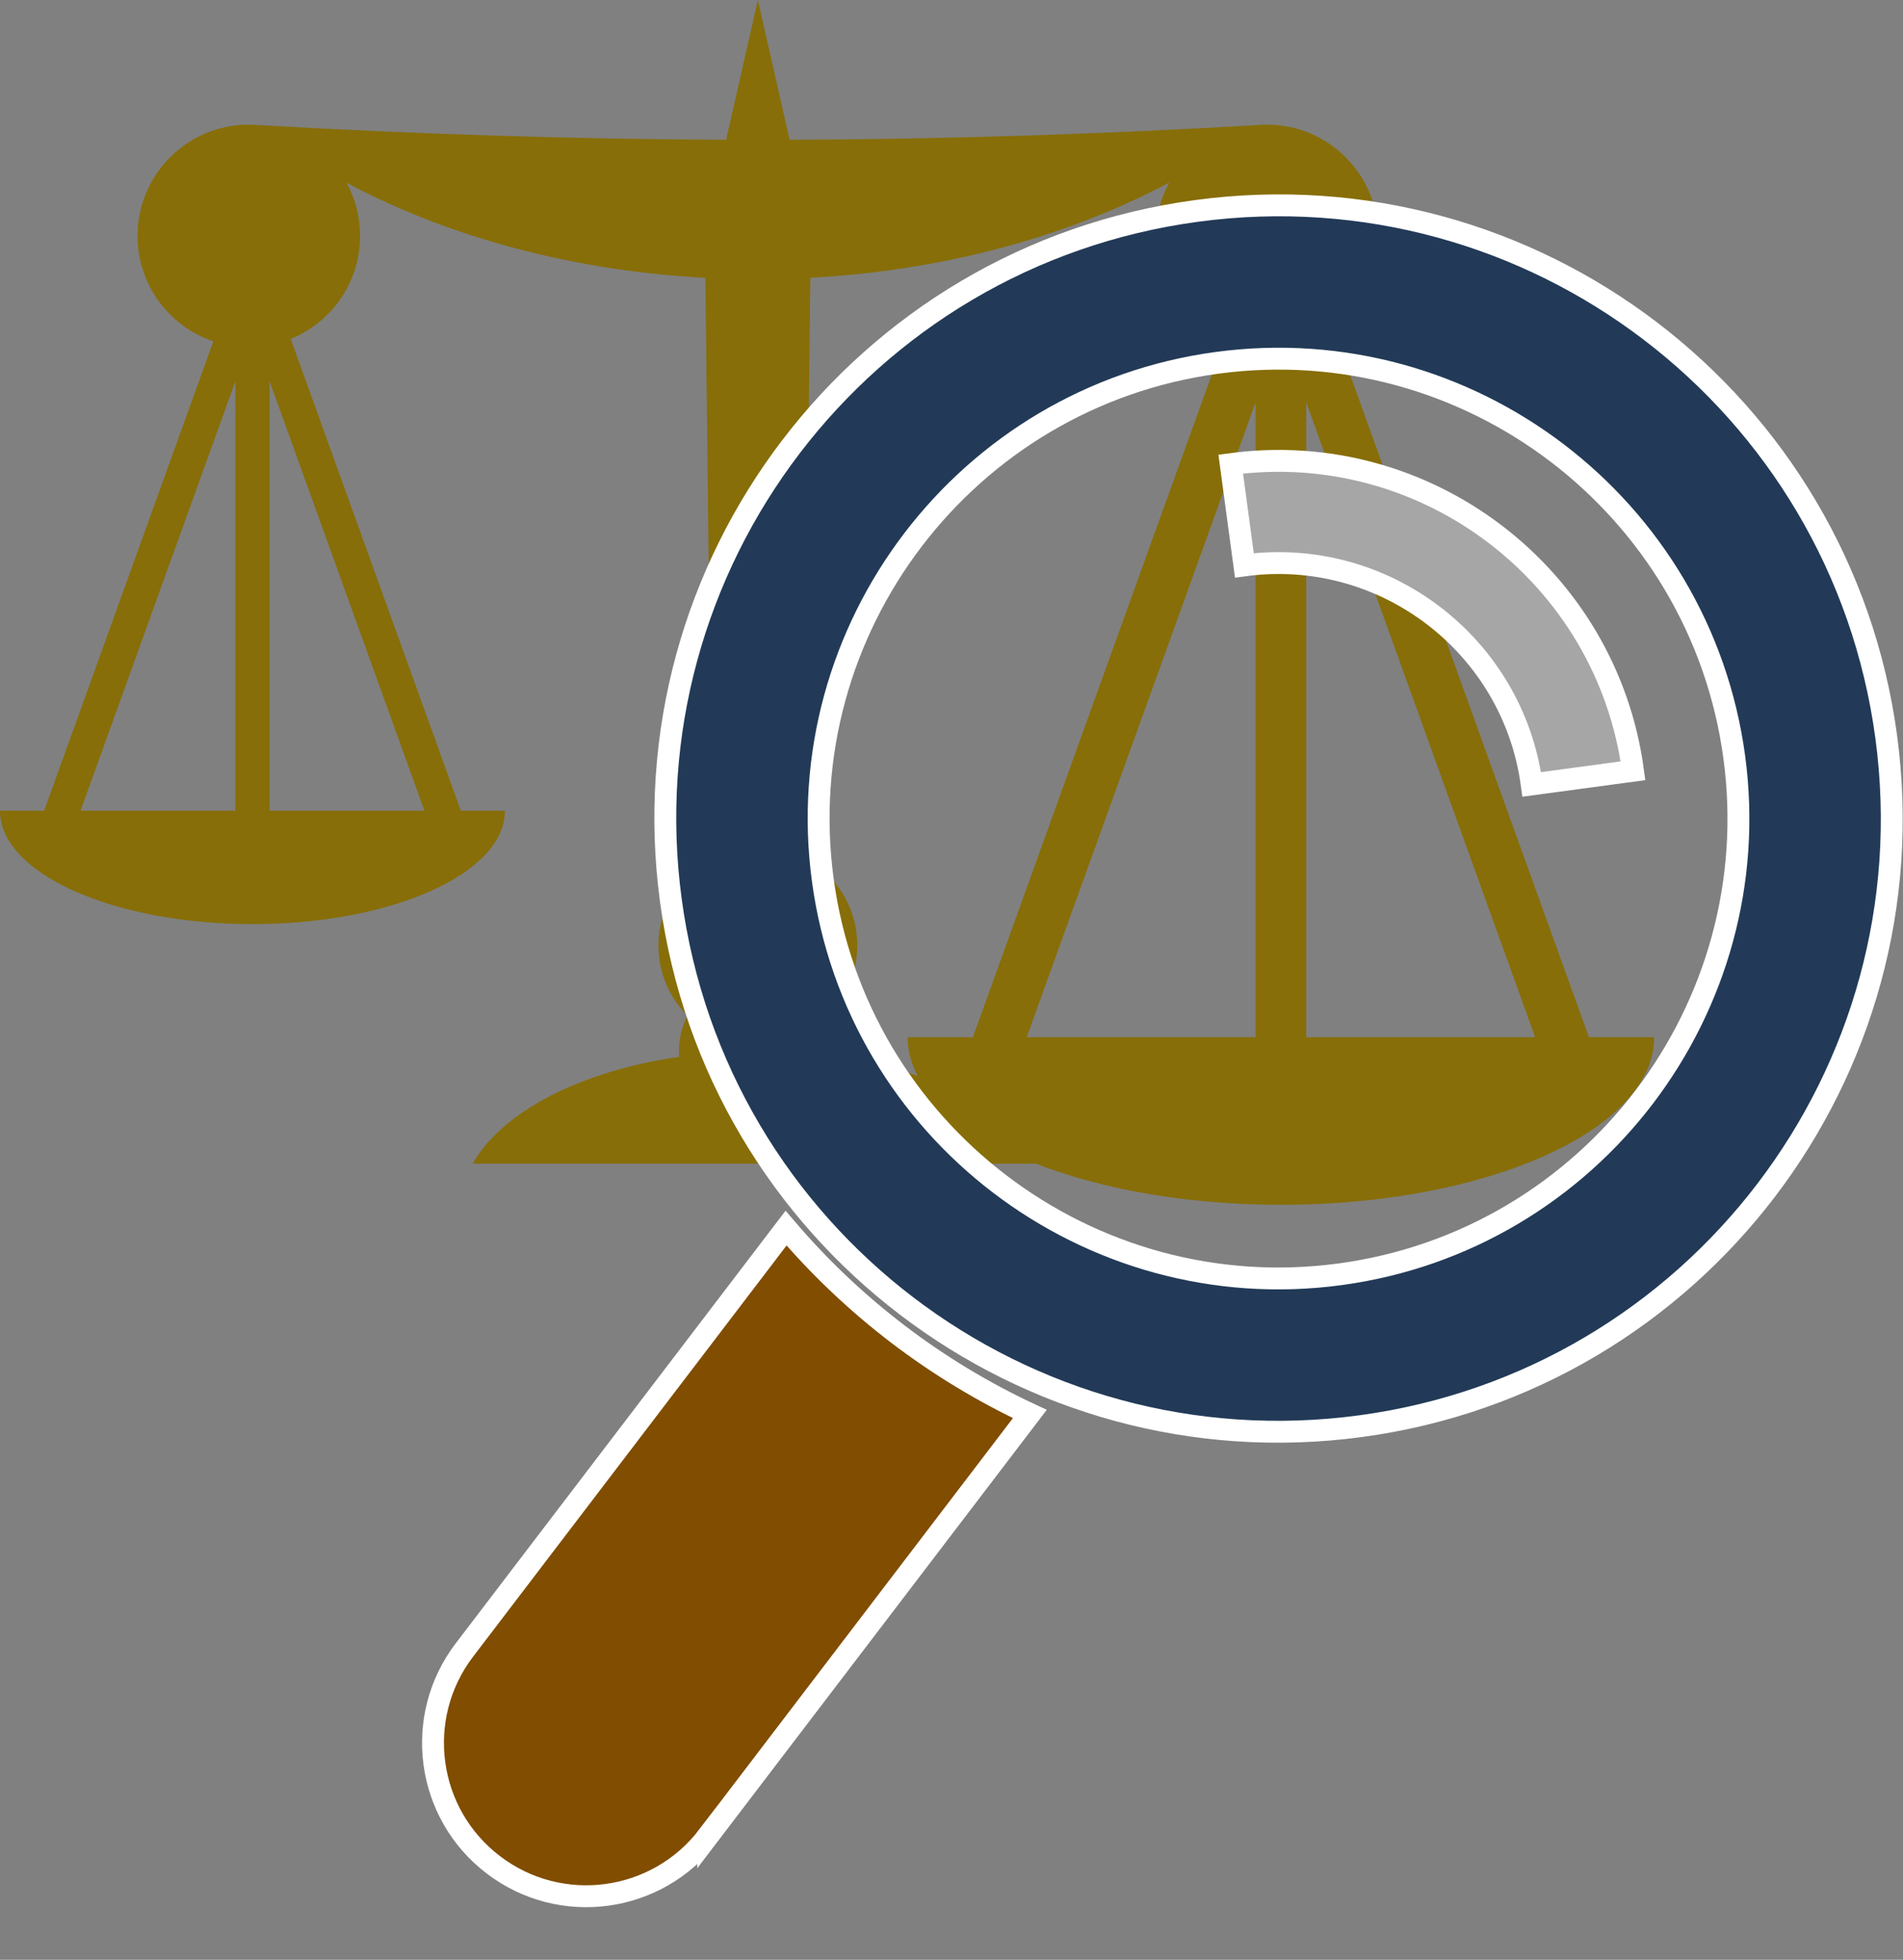 <?xml version="1.0" encoding="UTF-8" standalone="no"?>
<!-- Generator: Adobe Illustrator 18.0.0, SVG Export Plug-In . SVG Version: 6.00 Build 0)  -->

<svg
   xmlns:dc="http://purl.org/dc/elements/1.1/"
   xmlns:cc="http://creativecommons.org/ns#"
   xmlns:rdf="http://www.w3.org/1999/02/22-rdf-syntax-ns#"
   xmlns:svg="http://www.w3.org/2000/svg"
   xmlns="http://www.w3.org/2000/svg"
   xmlns:sodipodi="http://sodipodi.sourceforge.net/DTD/sodipodi-0.dtd"
   xmlns:inkscape="http://www.inkscape.org/namespaces/inkscape"
   version="1.1"
   id="Capa_1"
   x="0px"
   y="0px"
   viewBox="0 0 376.078 387.324"
   xml:space="preserve"
   width="434.799"
   height="447.801"
   inkscape:version="0.91 r13725"
   sodipodi:docname="balance.svg"><rect x="0" y="0" width="376.078" height="387.324" fill="#808080" stroke="none"/><defs
     id="defs37" /><sodipodi:namedview
     pagecolor="#ffffff"
     bordercolor="#666666"
     borderopacity="1"
     objecttolerance="10"
     gridtolerance="10"
     guidetolerance="10"
     inkscape:pageopacity="0"
     inkscape:pageshadow="2"
     inkscape:window-width="1920"
     inkscape:window-height="1137"
     id="namedview35"
     showgrid="false"
     fit-margin-top="0"
     fit-margin-left="0"
     fit-margin-right="0"
     fit-margin-bottom="0"
     inkscape:zoom="0.4609375"
     inkscape:cx="553.64758"
     inkscape:cy="450.20352"
     inkscape:window-x="-8"
     inkscape:window-y="-8"
     inkscape:window-maximized="1"
     inkscape:current-layer="g4170" /><path
     inkscape:connector-curvature="0"
     style="fill:#876e08"
     d="m 272.358,46.62 c 0,-12.145 -9.842,-21.986 -21.986,-21.986 -0.622,0 -1.236,0.033 -1.845,0.083 -31.521,1.845 -62.036,2.802 -92.481,2.911 L 149.773,0 l -6.273,27.625 c -30.46,-0.126 -60.981,-1.096 -92.497,-2.909 -0.604,-0.05 -1.213,-0.082 -1.83,-0.082 -12.145,0 -21.986,9.842 -21.986,21.986 0,9.692 6.273,17.914 14.98,20.84 L 8.722,160.23 0,160.23 c 0,12.373 22.339,22.402 49.895,22.402 27.556,0 49.89,-10.029 49.89,-22.402 l -8.717,0 -33.616,-93.243 c 8.036,-3.271 13.707,-11.156 13.707,-20.368 0,-3.801 -0.965,-7.376 -2.663,-10.495 21.026,11.193 45.742,17.452 70.907,18.788 l 1.263,110.815 c -2.837,2.046 -4.957,5.02 -5.916,8.48 -2.884,3.419 -4.626,7.834 -4.626,12.657 0,5.412 2.189,10.312 5.731,13.865 -1.068,2.112 -1.674,4.497 -1.674,7.026 0,0.373 0.018,0.741 0.043,1.107 -19.534,2.831 -35.017,10.861 -40.811,21.112 l 112.714,0 c -5.793,-10.251 -21.277,-18.281 -40.811,-21.112 0.026,-0.367 0.043,-0.735 0.043,-1.107 0,-2.528 -0.606,-4.914 -1.674,-7.026 3.541,-3.552 5.731,-8.453 5.731,-13.865 0,-4.823 -1.742,-9.238 -4.626,-12.657 -0.958,-3.46 -3.078,-6.434 -5.914,-8.479 l 1.261,-110.825 c 25.181,-1.361 49.908,-7.645 70.932,-18.822 -1.713,3.13 -2.688,6.721 -2.688,10.54 14.394,-0.502 17.115,-0.215 43.975,-7.7e-4 z M 46.513,160.23 l -30.602,0 30.602,-84.881 z m 37.366,0 -30.602,0 0,-84.881 z"
     id="path3-3"
     sodipodi:nodetypes="cscccccsscccscccsccccscsccccscscccccccccccccc" /><path
     d="m 314.011,204.988 -49.446,-137.153 c -7.26,2.026 -29.518,-3.696 -22.602,-0.698 l -49.697,137.852 -12.889,0 c 0,18.292 33.021,33.119 73.76,33.119 40.738,0 73.766,-14.827 73.766,-33.119 l -12.892,0 z m -55.872,-125.49 45.242,125.49 -45.242,0 z m -10,0 0,125.49 -45.241,0 z"
     id="path3"
     inkscape:connector-curvature="0"
     style="fill:#876e08"
     sodipodi:nodetypes="cccccsccccccccccc" /><g
     id="g5"
     transform="translate(-115.947,-83.326)" /><g
     id="g7"
     transform="translate(-115.947,-83.326)" /><g
     id="g9"
     transform="translate(-115.947,-83.326)" /><g
     id="g11"
     transform="translate(-115.947,-83.326)" /><g
     id="g13"
     transform="translate(-115.947,-83.326)" /><g
     id="g15"
     transform="translate(-115.947,-83.326)" /><g
     id="g17"
     transform="translate(-115.947,-83.326)" /><g
     id="g19"
     transform="translate(-115.947,-83.326)" /><g
     id="g21"
     transform="translate(-115.947,-83.326)" /><g
     id="g23"
     transform="translate(-115.947,-83.326)" /><g
     id="g25"
     transform="translate(-115.947,-83.326)" /><g
     id="g27"
     transform="translate(-115.947,-83.326)" /><g
     id="g29"
     transform="translate(-115.947,-83.326)" /><g
     id="g31"
     transform="translate(-115.947,-83.326)" /><g
     id="g33"
     transform="translate(-115.947,-83.326)" /><g
     id="g4214"
     transform="matrix(0.089,0.66,-0.66,0.089,356.563,25.489)"
     style="stroke:#ffffff;stroke-width:6.495;stroke-miterlimit:4;stroke-dasharray:none;stroke-opacity:1"><g
       id="g4168"
       style="stroke:#ffffff;stroke-width:6.495;stroke-miterlimit:4;stroke-dasharray:none;stroke-opacity:1"><g
         id="g4170"
         style="stroke:#ffffff;stroke-width:6.495;stroke-miterlimit:4;stroke-dasharray:none;stroke-opacity:1"><path
           id="path4172"
           d="m 458.524,390.029 -111.315,-111.324 c -16.586,25.795 -38.536,47.734 -64.331,64.321 l 111.324,111.324 c 17.772,17.768 46.587,17.768 64.321,0 17.773,-17.739 17.773,-46.554 0.001,-64.321 z"
           inkscape:connector-curvature="0"
           style="fill:#814d00;fill-opacity:1;stroke:#ffffff;stroke-width:6.495;stroke-miterlimit:4;stroke-dasharray:none;stroke-opacity:1" /><path
           id="path4174"
           d="M 363.909,181.955 C 363.909,81.473 282.44,0 181.956,0 81.474,0 0.001,81.473 0.001,181.955 c 0,100.482 81.473,181.951 181.955,181.951 100.484,0 181.953,-81.469 181.953,-181.951 z M 181.956,318.416 c -75.252,0 -136.465,-61.208 -136.465,-136.46 0,-75.252 61.213,-136.465 136.465,-136.465 75.25,0 136.468,61.213 136.468,136.465 0,75.252 -61.218,136.46 -136.468,136.46 z"
           inkscape:connector-curvature="0"
           style="fill:#223a57;stroke:#ffffff;stroke-width:6.495;stroke-miterlimit:4;stroke-dasharray:none;stroke-opacity:1;fill-opacity:1" /><path
           id="path4176"
           d="m 75.817,181.955 30.322,0 c 0,-41.803 34.014,-75.814 75.816,-75.814 l 0,-30.325 c -58.517,0 -106.138,47.621 -106.138,106.139 z"
           inkscape:connector-curvature="0"
           style="fill:#a6a6a6;stroke:#ffffff;stroke-width:6.495;stroke-miterlimit:4;stroke-dasharray:none;stroke-opacity:1;fill-opacity:1" /></g></g><g
       id="g4178"
       style="stroke:#ffffff;stroke-width:6.495;stroke-miterlimit:4;stroke-dasharray:none;stroke-opacity:1" /><g
       id="g4180"
       style="stroke:#ffffff;stroke-width:6.495;stroke-miterlimit:4;stroke-dasharray:none;stroke-opacity:1" /><g
       id="g4182"
       style="stroke:#ffffff;stroke-width:6.495;stroke-miterlimit:4;stroke-dasharray:none;stroke-opacity:1" /><g
       id="g4184"
       style="stroke:#ffffff;stroke-width:6.495;stroke-miterlimit:4;stroke-dasharray:none;stroke-opacity:1" /><g
       id="g4186"
       style="stroke:#ffffff;stroke-width:6.495;stroke-miterlimit:4;stroke-dasharray:none;stroke-opacity:1" /><g
       id="g4188"
       style="stroke:#ffffff;stroke-width:6.495;stroke-miterlimit:4;stroke-dasharray:none;stroke-opacity:1" /><g
       id="g4190"
       style="stroke:#ffffff;stroke-width:6.495;stroke-miterlimit:4;stroke-dasharray:none;stroke-opacity:1" /><g
       id="g4192"
       style="stroke:#ffffff;stroke-width:6.495;stroke-miterlimit:4;stroke-dasharray:none;stroke-opacity:1" /><g
       id="g4194"
       style="stroke:#ffffff;stroke-width:6.495;stroke-miterlimit:4;stroke-dasharray:none;stroke-opacity:1" /><g
       id="g4196"
       style="stroke:#ffffff;stroke-width:6.495;stroke-miterlimit:4;stroke-dasharray:none;stroke-opacity:1" /><g
       id="g4198"
       style="stroke:#ffffff;stroke-width:6.495;stroke-miterlimit:4;stroke-dasharray:none;stroke-opacity:1" /><g
       id="g4200"
       style="stroke:#ffffff;stroke-width:6.495;stroke-miterlimit:4;stroke-dasharray:none;stroke-opacity:1" /><g
       id="g4202"
       style="stroke:#ffffff;stroke-width:6.495;stroke-miterlimit:4;stroke-dasharray:none;stroke-opacity:1" /><g
       id="g4204"
       style="stroke:#ffffff;stroke-width:6.495;stroke-miterlimit:4;stroke-dasharray:none;stroke-opacity:1" /><g
       id="g4206"
       style="stroke:#ffffff;stroke-width:6.495;stroke-miterlimit:4;stroke-dasharray:none;stroke-opacity:1" /></g></svg>